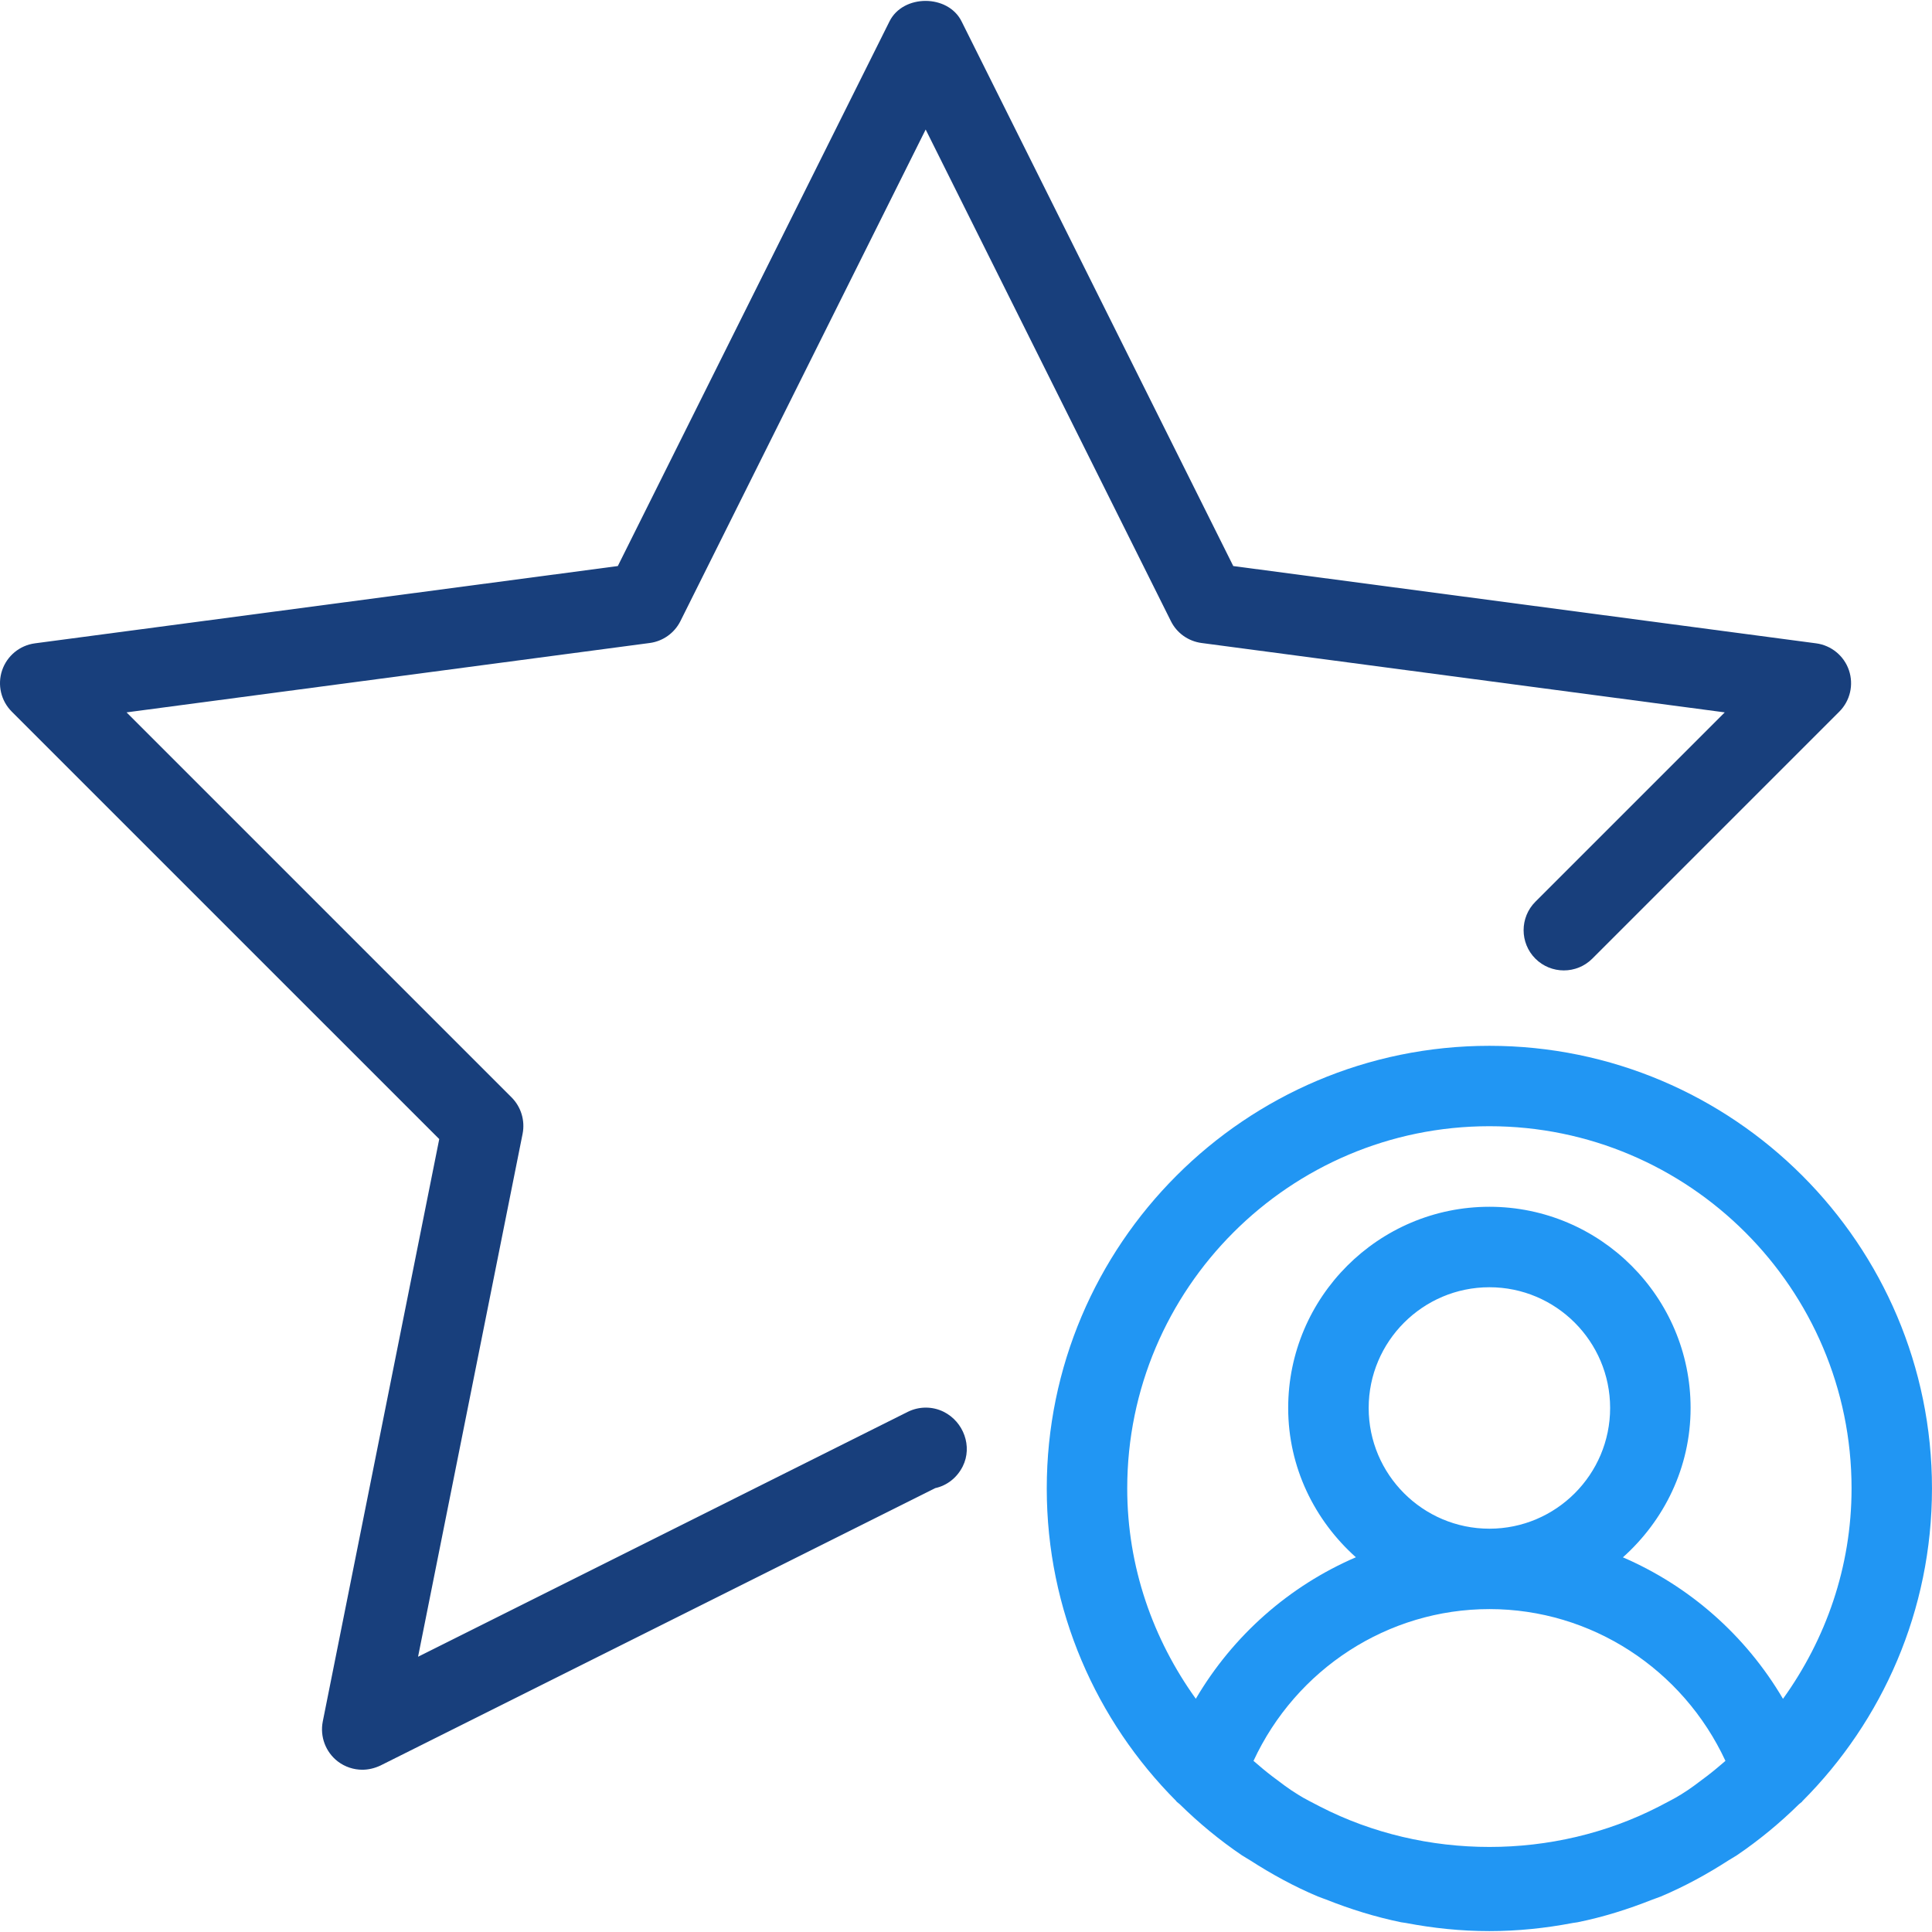 <svg width="80" height="80" viewBox="0 0 80 80" fill="none" xmlns="http://www.w3.org/2000/svg">
<g clip-path="url(#clip0_21976_89115)">
<path d="M39.079 58.461C38.613 58.228 38.06 58.228 37.59 58.461L17.311 68.602L21.64 46.947C21.747 46.401 21.577 45.834 21.183 45.441L5.24 29.498L26.905 26.625C27.452 26.552 27.928 26.212 28.175 25.719L38.33 5.363L48.484 25.719C48.727 26.212 49.204 26.552 49.754 26.625L71.419 29.498L63.577 37.339C62.927 37.989 62.927 39.046 63.577 39.696C64.227 40.345 65.284 40.345 65.933 39.696L76.161 29.468C76.611 29.018 76.764 28.355 76.561 27.755C76.358 27.155 75.828 26.722 75.201 26.639L51.067 23.439L39.816 0.884C39.253 -0.245 37.396 -0.245 36.833 0.884L25.582 23.439L1.448 26.639C0.818 26.722 0.292 27.155 0.088 27.755C-0.115 28.355 0.038 29.018 0.488 29.468L18.188 47.167L13.365 71.285C13.242 71.911 13.485 72.551 13.988 72.938C14.285 73.164 14.645 73.281 15.002 73.281C15.255 73.281 15.508 73.221 15.751 73.108L38.726 61.62C39.203 61.517 39.626 61.197 39.866 60.717C40.276 59.894 39.902 58.874 39.079 58.461Z" fill="#183F7C"/>
<path d="M61.673 43.305C51.565 43.305 43.344 51.526 43.344 61.634C43.344 66.683 45.397 71.258 48.706 74.578C48.712 74.584 48.712 74.597 48.722 74.604C48.763 74.644 48.812 74.671 48.852 74.711C49.646 75.491 50.505 76.201 51.429 76.827C51.539 76.9 51.655 76.96 51.769 77.034C52.655 77.604 53.585 78.114 54.565 78.527C54.681 78.577 54.801 78.61 54.914 78.657C55.911 79.053 56.944 79.376 58.017 79.597C58.084 79.61 58.15 79.613 58.214 79.626C59.334 79.84 60.486 79.963 61.67 79.963C62.853 79.963 64.006 79.84 65.126 79.626C65.192 79.613 65.259 79.61 65.322 79.597C66.395 79.38 67.428 79.053 68.425 78.657C68.541 78.61 68.662 78.577 68.778 78.527C69.758 78.114 70.688 77.604 71.574 77.034C71.687 76.96 71.804 76.9 71.914 76.827C72.837 76.201 73.697 75.491 74.49 74.711C74.53 74.671 74.58 74.644 74.62 74.604C74.627 74.597 74.627 74.584 74.637 74.578C77.949 71.258 79.999 66.683 79.999 61.634C80.002 51.526 71.781 43.305 61.673 43.305ZM70.681 73.544C70.331 73.808 69.984 74.077 69.611 74.304C69.314 74.491 68.991 74.644 68.681 74.811C64.349 77.034 59 77.034 54.668 74.811C54.355 74.644 54.035 74.494 53.738 74.304C53.365 74.077 53.018 73.808 52.668 73.544C52.405 73.344 52.155 73.131 51.905 72.914C53.668 69.115 57.461 66.629 61.676 66.629C65.892 66.629 69.681 69.115 71.447 72.914C71.194 73.131 70.944 73.344 70.681 73.544ZM56.674 58.301C56.674 55.545 58.917 53.302 61.673 53.302C64.429 53.302 66.672 55.545 66.672 58.301C66.672 61.057 64.429 63.3 61.673 63.3C58.917 63.3 56.674 61.057 56.674 58.301ZM73.83 70.345C72.284 67.716 69.954 65.673 67.201 64.486C68.908 62.96 70.004 60.764 70.004 58.301C70.004 53.709 66.265 49.97 61.673 49.97C57.081 49.97 53.341 53.709 53.341 58.301C53.341 60.764 54.438 62.957 56.144 64.483C53.391 65.669 51.062 67.712 49.516 70.342C47.746 67.879 46.676 64.886 46.676 61.63C46.676 53.362 53.405 46.634 61.673 46.634C69.941 46.634 76.669 53.362 76.669 61.63C76.669 64.89 75.6 67.882 73.83 70.345Z" fill="#2196F3"/>
</g>
<defs>
<clipPath id="clip0_21976_89115">
<rect width="80" height="80" fill="white"/>
</clipPath>
</defs>
</svg>
